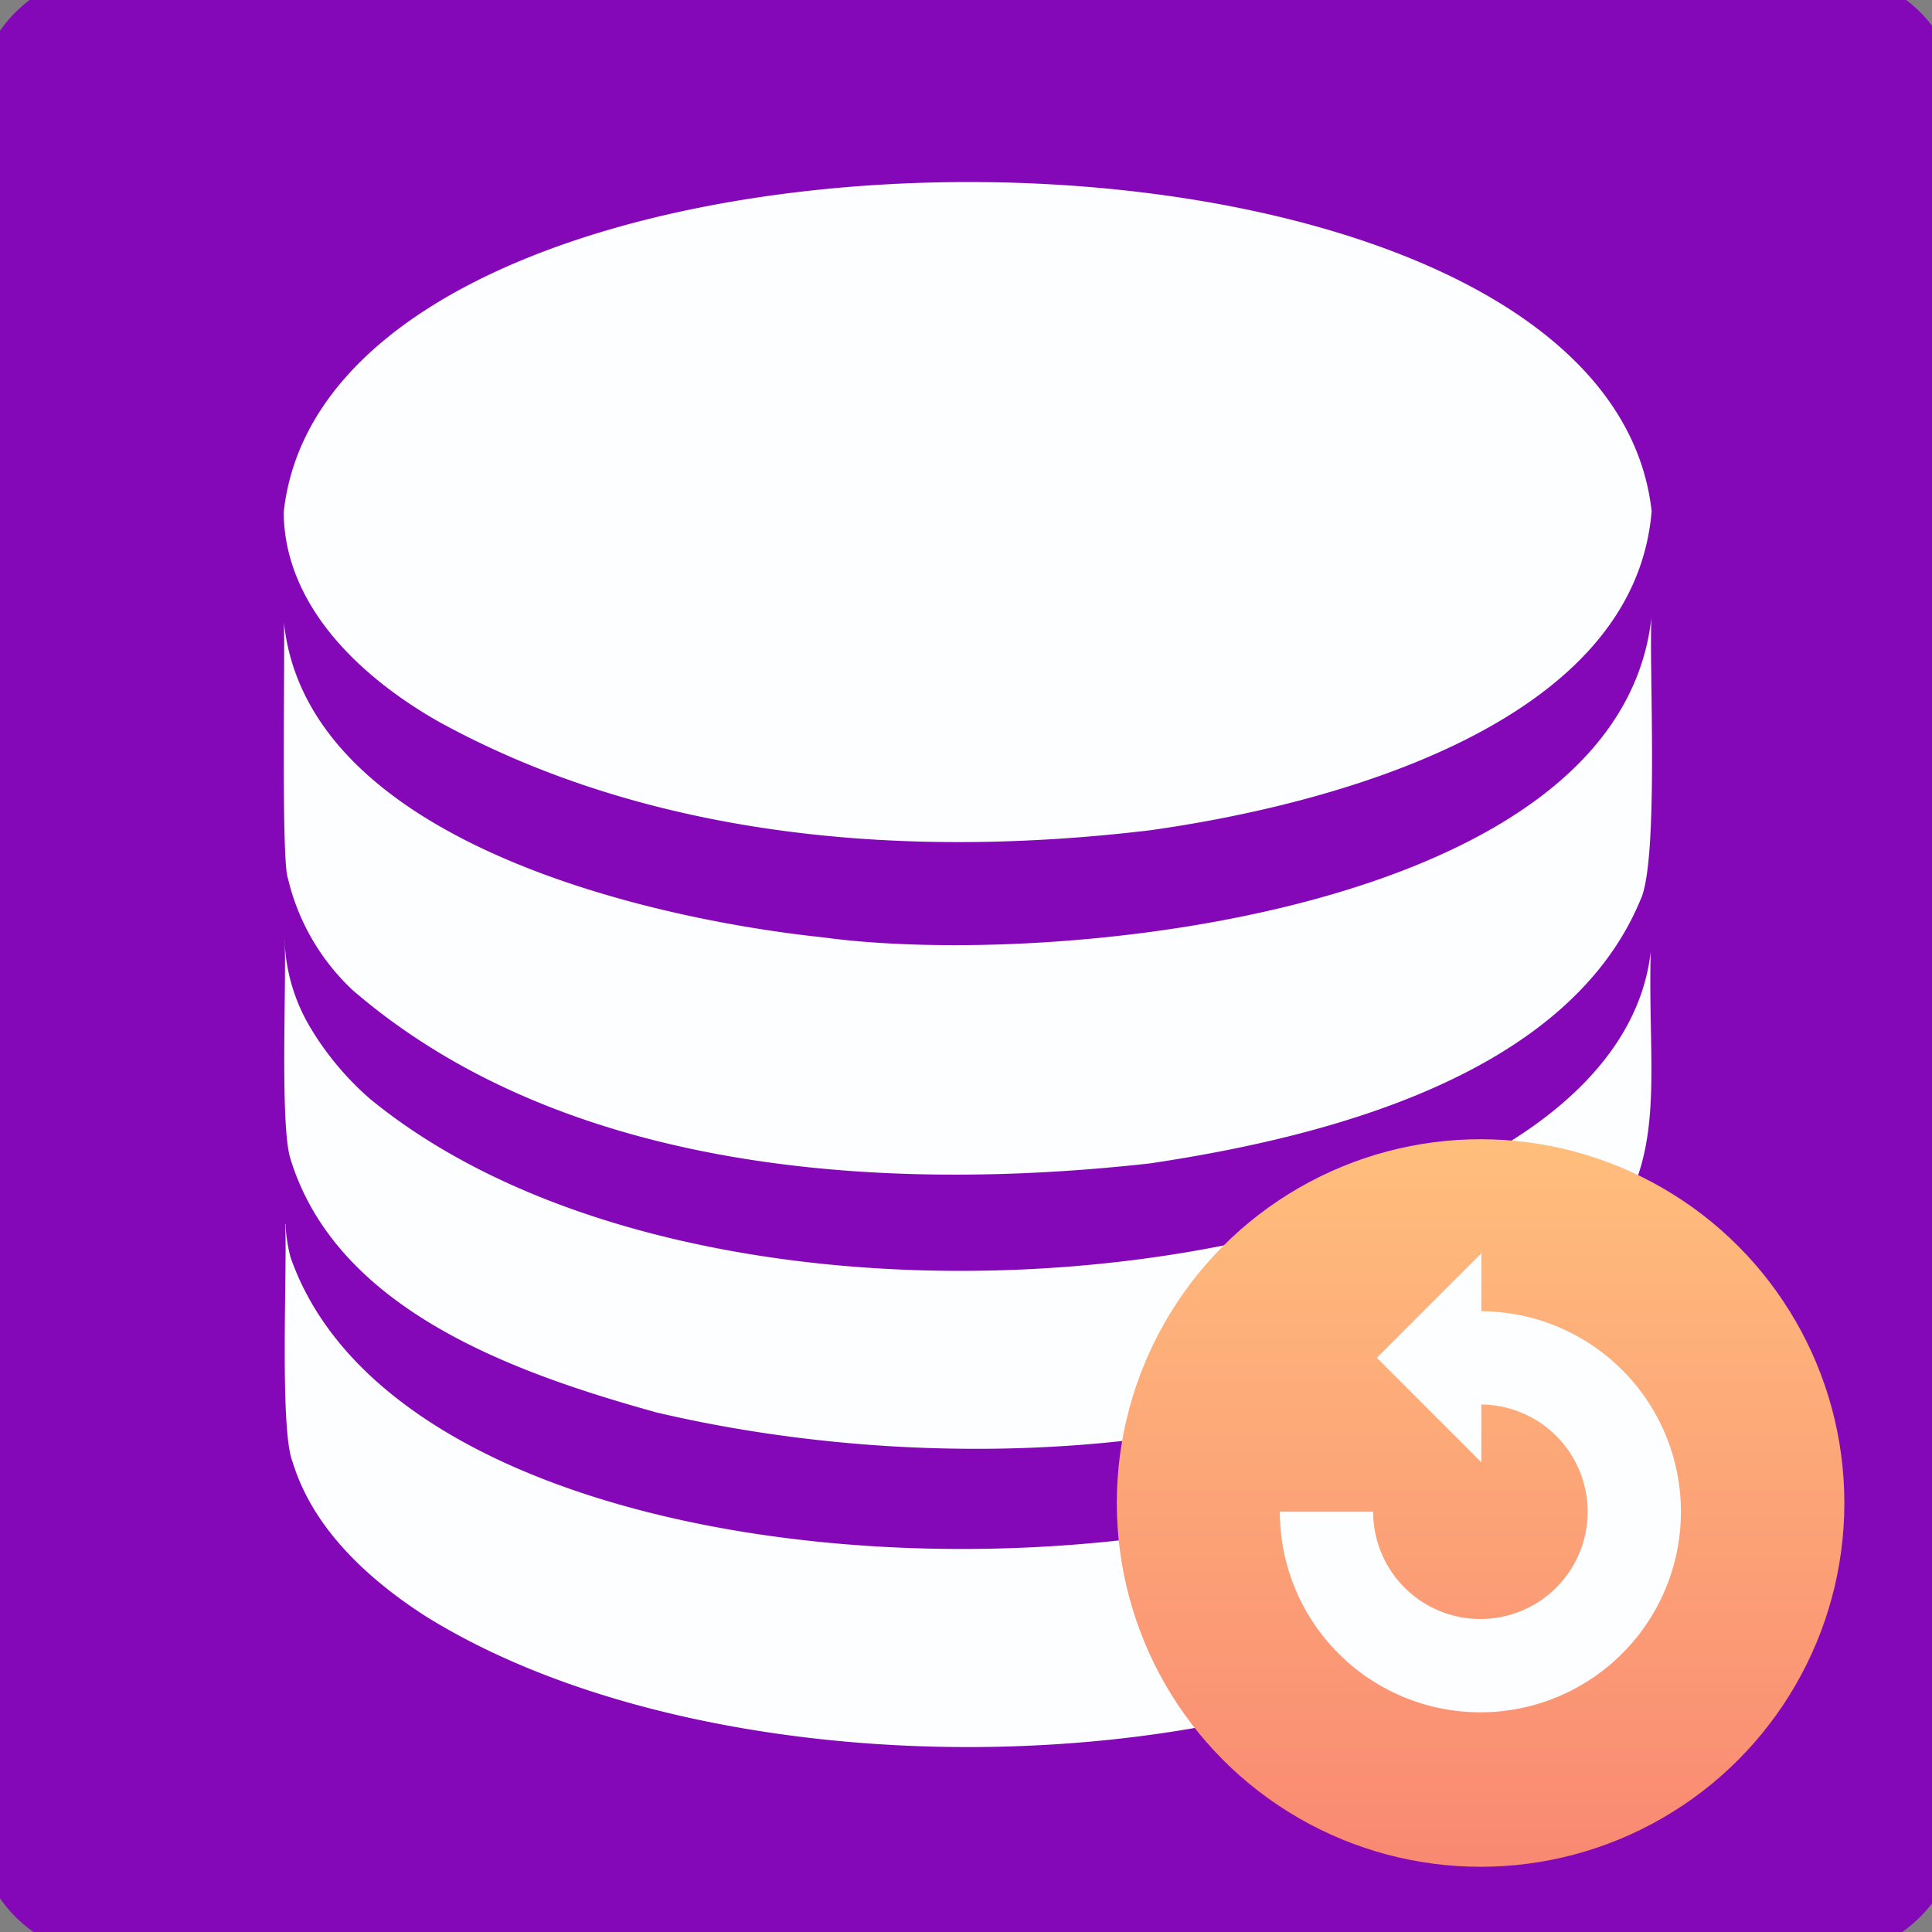 <svg xmlns="http://www.w3.org/2000/svg" viewBox="0 0 237 237">
  <rect x="0" y="0" width="237" height="237" fill="#808080" stroke="none"/>
  <defs>
    <linearGradient id="b" x1=".5" x2=".5" y2="1" gradientUnits="objectBoundingBox">
      <stop offset="0" stop-color="#ffbe7c"/>
      <stop offset="1" stop-color="#f98972"/>
    </linearGradient>
    <clipPath id="a">
      <path fill="none" d="M0 0h237v237H0z"/>
    </clipPath>
  </defs>
  <g clip-path="url(#a)">
    <path fill="#8508b8" d="M13.799-3.429h209.86a16.821 16.821 0 0 1 16.819 16.821v209.86a16.821 16.821 0 0 1-16.819 16.819H13.799a16.821 16.821 0 0 1-16.821-16.819V13.392A16.821 16.821 0 0 1 13.799-3.429"/>
    <path fill="#fcfeff" d="M202.423 150.918c-.127 4.044.443 24.113-.679 27.606-2.13 8.146-8.619 14.429-15.406 19-34.228 22.251-99.621 22.287-134.205.691-6.979-4.507-13.727-10.678-16.227-18.839-1.666-3.992-.629-24.743-.93-29.227h.041a19.857 19.857 0 0 0 .621 4.078c16.343 46.805 138.036 46.077 162.995 7.267a24.837 24.837 0 0 0 3.79-10.574m.184-88.242c-2.118 26.381-39.72 36.116-61.532 39.174-29.393 3.524-60.864 1.172-87.22-13.3-9.467-5.368-18.976-14.138-19.052-25.716 5.849-53.88 161.75-54.075 167.8-.157"/>
    <path fill="#fcfeff" d="M202.587 75.711c-.334 5.531.974 29.958-1.372 34.723-9.029 21.7-39.008 29.121-60.158 32.284-32.732 3.646-71.817 1.171-97.808-21.269a27.391 27.391 0 0 1-7.933-13.717c-.849-2.2-.325-28.507-.49-31.427 2.72 26.7 44.164 36.363 66.226 38.693 28.437 3.855 97.6-3.067 101.535-39.287"/>
    <path fill="#fcfeff" d="M202.492 116.775c-.493 18.972 3.606 29.833-14.005 42.758-29.37 20.123-74.176 21.678-107.988 13.725-17.12-4.776-39.219-12.445-44.9-31.206-1.274-4.31-.432-22.045-.686-26.75h.018c0 .362.018.715.041 1.074v.006a22.3 22.3 0 0 0 3.076 9.637 36.29 36.29 0 0 0 7.33 8.77c32.519 26.67 97.505 26.443 134.2 8.4 10.594-5.262 21.477-13.9 22.912-26.413"/>
  </g>
  <g transform="translate(1912 -762.25)">
    <circle cx="44.625" cy="44.625" r="44.625" fill="url(#b)" transform="translate(-1775 902)"/>
    <path fill="#fcfeff" d="M-1730.284 923.1V916l-12.816 12.816 12.816 12.816v-7.092a13.158 13.158 0 1 1-13.273 13.16H-1755a24.6 24.6 0 1 0 24.716-24.6"/>
  </g>
</svg>
